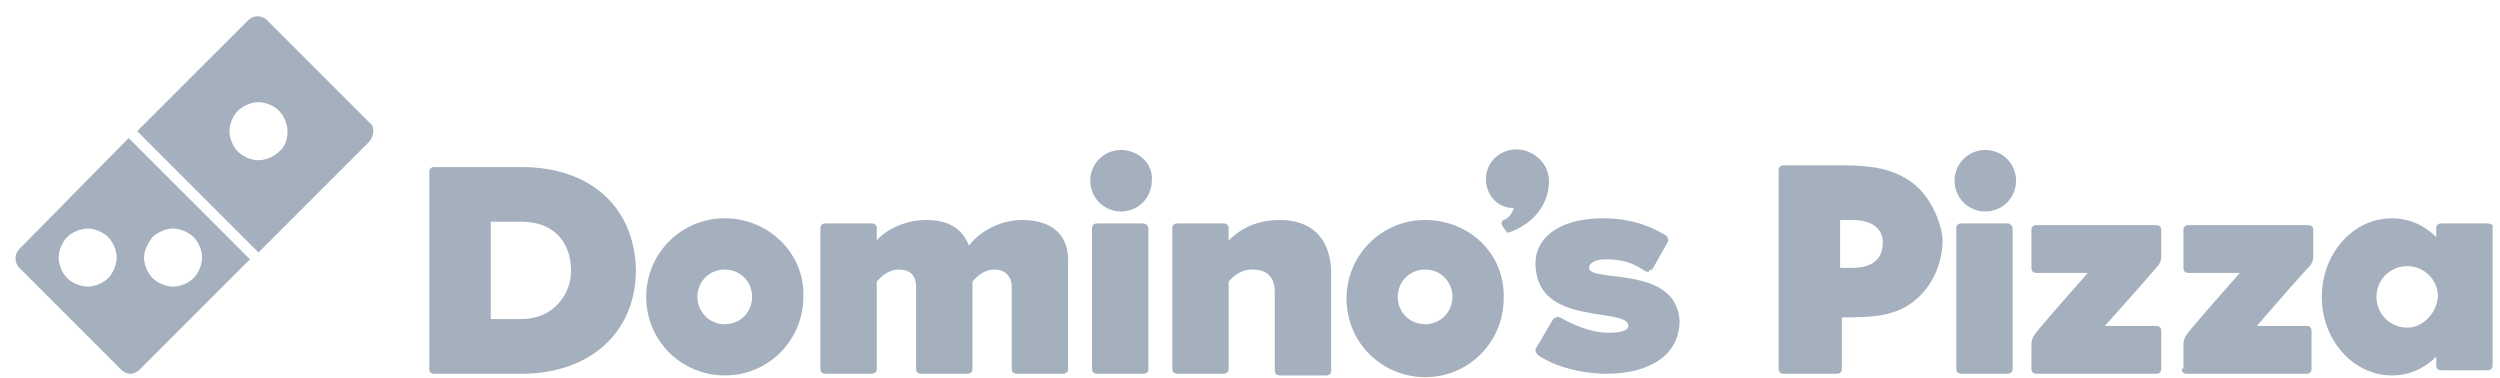 <svg width="119" height="18" viewBox="0 0 119 18" fill="none" xmlns="http://www.w3.org/2000/svg">
<path d="M24.824 15.188H23.36V10.554H24.824C26.287 10.554 27.182 11.448 27.182 12.911C27.182 13.968 26.369 15.188 24.824 15.188ZM24.824 7.952H20.677C20.515 7.952 20.434 8.033 20.434 8.196V17.546C20.434 17.708 20.515 17.79 20.677 17.79H24.824C28.076 17.79 30.271 15.838 30.271 12.83C30.19 9.822 28.076 7.952 24.824 7.952Z" fill="#A4B0BE"/>
<path d="M48.646 10.472C47.508 10.472 46.532 11.123 46.125 11.692C45.8 10.879 45.15 10.472 44.093 10.472C42.955 10.472 42.06 11.041 41.735 11.448V10.879C41.735 10.716 41.654 10.635 41.491 10.635H39.296C39.133 10.635 39.052 10.716 39.052 10.879V17.546C39.052 17.708 39.133 17.79 39.296 17.79H41.491C41.654 17.79 41.735 17.708 41.735 17.546V13.399C41.898 13.236 42.223 12.83 42.792 12.83C43.28 12.83 43.605 13.074 43.605 13.643V17.546C43.605 17.708 43.686 17.79 43.849 17.79H46.044C46.207 17.79 46.288 17.708 46.288 17.546V13.399C46.45 13.236 46.776 12.83 47.345 12.83C47.833 12.83 48.158 13.155 48.158 13.643V17.546C48.158 17.708 48.239 17.79 48.402 17.79H50.597C50.76 17.79 50.841 17.708 50.841 17.546V12.586C50.922 11.204 50.109 10.472 48.646 10.472Z" fill="#A4B0BE"/>
<path d="M54.419 10.635H52.223C52.061 10.635 51.98 10.716 51.98 10.879V17.546C51.98 17.708 52.061 17.79 52.223 17.79H54.419C54.581 17.79 54.663 17.708 54.663 17.546V10.879C54.663 10.716 54.5 10.635 54.419 10.635Z" fill="#A4B0BE"/>
<path d="M53.362 7.139C52.549 7.139 51.898 7.789 51.898 8.602C51.898 9.415 52.549 10.066 53.362 10.066C54.175 10.066 54.825 9.415 54.825 8.602C54.906 7.789 54.175 7.139 53.362 7.139Z" fill="#A4B0BE"/>
<path d="M60.923 10.472C59.54 10.472 58.809 11.123 58.483 11.448V10.879C58.483 10.716 58.402 10.635 58.24 10.635H56.044C55.882 10.635 55.8 10.716 55.8 10.879V17.546C55.8 17.708 55.882 17.79 56.044 17.79H58.24C58.402 17.79 58.483 17.708 58.483 17.546V13.399C58.646 13.236 58.971 12.83 59.622 12.83C60.272 12.83 60.679 13.155 60.679 13.887V17.627C60.679 17.79 60.76 17.871 60.923 17.871H63.118C63.28 17.871 63.362 17.79 63.362 17.627V12.83C63.28 11.285 62.386 10.472 60.923 10.472Z" fill="#A4B0BE"/>
<path d="M34.499 15.432C33.767 15.432 33.198 14.863 33.198 14.131C33.198 13.399 33.767 12.83 34.499 12.83C35.231 12.83 35.8 13.399 35.8 14.131C35.8 14.863 35.231 15.432 34.499 15.432ZM34.499 10.391C32.385 10.391 30.759 12.098 30.759 14.131C30.759 16.245 32.466 17.871 34.499 17.871C36.613 17.871 38.239 16.164 38.239 14.131C38.32 12.098 36.613 10.391 34.499 10.391Z" fill="#A4B0BE"/>
<path d="M67.834 15.432C67.102 15.432 66.533 14.863 66.533 14.131C66.533 13.399 67.102 12.83 67.834 12.83C68.565 12.83 69.135 13.399 69.135 14.131C69.135 14.863 68.565 15.432 67.834 15.432ZM67.834 10.472C65.72 10.472 64.094 12.18 64.094 14.212C64.094 16.326 65.801 17.952 67.834 17.952C69.948 17.952 71.574 16.245 71.574 14.212C71.655 12.098 69.948 10.472 67.834 10.472Z" fill="#A4B0BE"/>
<path d="M73.688 8.277C73.525 7.545 72.712 6.976 71.899 7.139C71.086 7.301 70.598 8.033 70.761 8.846C70.923 9.497 71.411 9.903 72.061 9.903C71.98 10.147 71.818 10.391 71.574 10.472C71.411 10.553 71.492 10.716 71.492 10.716L71.655 10.96C71.736 11.041 71.736 11.123 71.899 11.041C73.606 10.391 73.85 8.927 73.688 8.277Z" fill="#A4B0BE"/>
<path d="M75.639 12.749C75.639 12.505 75.964 12.342 76.452 12.342C77.347 12.342 77.834 12.586 78.322 12.912C78.403 12.912 78.485 12.993 78.485 12.912C78.485 12.83 78.647 12.83 78.647 12.83L79.379 11.529C79.46 11.448 79.379 11.285 79.298 11.204C78.729 10.879 77.834 10.391 76.29 10.391C74.094 10.391 72.875 11.448 73.119 12.912C73.444 15.513 77.509 14.619 77.509 15.513C77.509 15.757 77.103 15.838 76.533 15.838C75.72 15.838 74.826 15.432 74.257 15.107C74.176 15.107 74.094 15.025 74.094 15.107C74.013 15.107 73.932 15.188 73.932 15.188L73.119 16.57C73.037 16.651 73.119 16.814 73.2 16.895C74.013 17.465 75.314 17.79 76.452 17.79C78.647 17.79 79.948 16.814 79.948 15.269C79.785 12.586 75.639 13.481 75.639 12.749Z" fill="#A4B0BE"/>
<path d="M96.696 17.546C96.696 17.708 96.778 17.79 96.94 17.79H102.631C102.794 17.79 102.875 17.708 102.875 17.546V15.757C102.875 15.595 102.794 15.513 102.631 15.513H100.192C100.192 15.513 102.306 13.155 102.631 12.749C102.713 12.668 102.875 12.505 102.875 12.18V10.96C102.875 10.798 102.794 10.716 102.631 10.716H96.94C96.778 10.716 96.696 10.798 96.696 10.96V12.505V12.749C96.696 12.912 96.778 12.993 96.94 12.993H97.266H99.379C99.379 12.993 96.859 15.838 96.859 15.92C96.778 16.001 96.696 16.164 96.696 16.407V17.546Z" fill="#A4B0BE"/>
<path d="M103.851 17.546C103.851 17.708 103.932 17.79 104.095 17.79H109.786C109.949 17.79 110.03 17.708 110.03 17.546V15.757C110.03 15.595 109.949 15.513 109.786 15.513H107.428C107.428 15.513 109.461 13.155 109.867 12.749C109.949 12.668 110.111 12.505 110.111 12.18C110.111 12.098 110.111 10.96 110.111 10.96C110.111 10.798 110.03 10.716 109.867 10.716H104.176C104.013 10.716 103.932 10.798 103.932 10.96V12.505V12.749C103.932 12.912 104.013 12.993 104.176 12.993H104.501H106.615C106.615 12.993 104.095 15.838 104.095 15.92C104.013 16.001 103.932 16.164 103.932 16.407V17.546H103.851Z" fill="#A4B0BE"/>
<path d="M118.405 10.635H116.209C116.047 10.635 115.965 10.716 115.965 10.879V11.285C115.396 10.716 114.665 10.391 113.852 10.391C111.982 10.391 110.518 12.098 110.518 14.131C110.518 16.245 112.063 17.871 113.852 17.871C114.665 17.871 115.396 17.546 115.965 16.977V17.383C115.965 17.546 116.047 17.627 116.209 17.627H118.405C118.567 17.627 118.648 17.546 118.648 17.383V10.716C118.648 10.716 118.567 10.635 118.405 10.635ZM114.583 15.595C113.77 15.595 113.12 14.944 113.12 14.131C113.12 13.318 113.77 12.668 114.583 12.668C115.396 12.668 116.047 13.318 116.047 14.131C115.965 14.944 115.315 15.595 114.583 15.595Z" fill="#A4B0BE"/>
<path d="M95.558 10.635H93.363C93.2 10.635 93.119 10.716 93.119 10.879V17.546C93.119 17.708 93.2 17.79 93.363 17.79H95.558C95.721 17.79 95.802 17.708 95.802 17.546V10.879C95.802 10.798 95.721 10.635 95.558 10.635Z" fill="#A4B0BE"/>
<path d="M94.501 7.139C93.688 7.139 93.038 7.789 93.038 8.602C93.038 9.415 93.688 10.066 94.501 10.066C95.314 10.066 95.965 9.415 95.965 8.602C95.965 7.789 95.314 7.139 94.501 7.139Z" fill="#A4B0BE"/>
<path d="M91.005 8.684C90.11 8.033 89.135 7.871 87.671 7.871H84.907C84.744 7.871 84.663 7.952 84.663 8.114V17.546C84.663 17.708 84.744 17.79 84.907 17.79H87.183H87.427C87.59 17.79 87.671 17.708 87.671 17.546V17.221V15.107C88.972 15.107 90.273 15.107 91.249 14.212C91.899 13.643 92.468 12.667 92.468 11.367C92.387 10.554 91.899 9.334 91.005 8.684ZM88.159 12.749H87.59V10.472H88.159C89.297 10.472 89.623 11.041 89.623 11.529C89.623 12.098 89.379 12.749 88.159 12.749Z" fill="#A4B0BE"/>
<path d="M13.279 7.22C13.035 7.464 12.629 7.627 12.304 7.627C11.978 7.627 11.572 7.464 11.328 7.22C11.084 6.976 10.921 6.57 10.921 6.244C10.921 5.919 11.084 5.513 11.328 5.269C11.572 5.025 11.978 4.862 12.304 4.862C12.629 4.862 13.035 5.025 13.279 5.269C13.523 5.513 13.686 5.919 13.686 6.244C13.686 6.57 13.604 6.976 13.279 7.22ZM17.588 5.838L12.71 0.96C12.466 0.716 12.06 0.716 11.816 0.96L6.531 6.244L12.304 12.017L17.588 6.732C17.832 6.407 17.832 6.001 17.588 5.838Z" fill="#A4B0BE"/>
<path d="M7.262 11.285C7.506 11.041 7.913 10.879 8.238 10.879C8.563 10.879 8.97 11.041 9.214 11.285C9.458 11.529 9.62 11.936 9.62 12.261C9.62 12.586 9.458 12.993 9.214 13.237C8.97 13.481 8.563 13.643 8.238 13.643C7.913 13.643 7.506 13.481 7.262 13.237C7.018 12.993 6.856 12.586 6.856 12.261C6.856 11.936 7.018 11.611 7.262 11.285ZM5.148 13.237C4.905 13.481 4.498 13.643 4.173 13.643C3.848 13.643 3.441 13.481 3.197 13.237C2.953 12.993 2.791 12.586 2.791 12.261C2.791 11.936 2.953 11.529 3.197 11.285C3.441 11.041 3.848 10.879 4.173 10.879C4.498 10.879 4.905 11.041 5.148 11.285C5.392 11.529 5.555 11.936 5.555 12.261C5.555 12.586 5.392 12.993 5.148 13.237ZM0.921 11.854C0.677 12.098 0.677 12.505 0.921 12.749L5.799 17.627C5.88 17.708 6.043 17.79 6.205 17.79C6.368 17.79 6.531 17.708 6.612 17.627L11.897 12.342L6.124 6.57L0.921 11.854Z" fill="#A4B0BE"/>
</svg>

